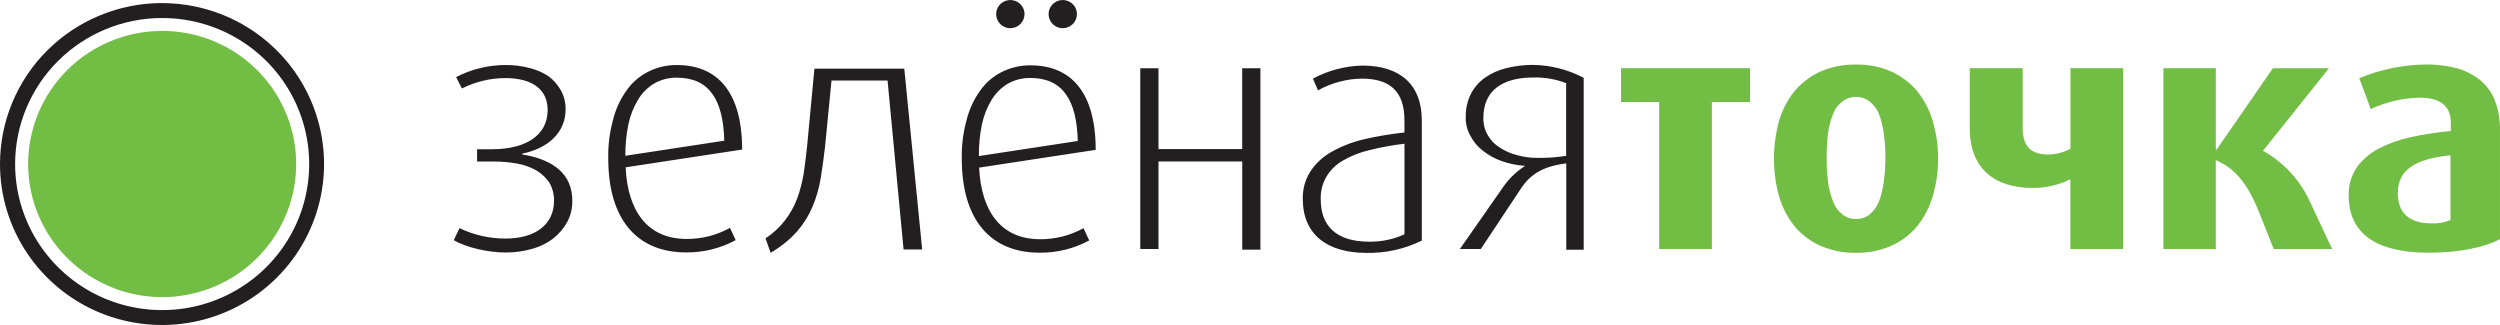 <svg width="200" height="26" viewBox="0 0 200 26" fill="none" xmlns="http://www.w3.org/2000/svg">
<path fill-rule="evenodd" clip-rule="evenodd" d="M12.976 2.472C15.096 2.473 17.168 3.098 18.931 4.268C20.693 5.439 22.067 7.102 22.878 9.047C23.689 10.993 23.901 13.134 23.487 15.199C23.073 17.265 22.052 19.162 20.553 20.651C19.054 22.14 17.144 23.154 15.065 23.565C12.986 23.976 10.83 23.765 8.872 22.96C6.913 22.154 5.238 20.79 4.06 19.039C2.882 17.289 2.253 15.23 2.252 13.124C2.252 10.299 3.382 7.59 5.393 5.592C7.404 3.594 10.132 2.472 12.976 2.472Z" fill="#72BD44"/>
<path fill-rule="evenodd" clip-rule="evenodd" d="M12.972 1.441C15.299 1.441 17.573 2.126 19.507 3.41C21.442 4.694 22.949 6.518 23.839 8.653C24.73 10.788 24.963 13.137 24.509 15.404C24.055 17.67 22.935 19.752 21.29 21.386C19.645 23.02 17.549 24.133 15.267 24.584C12.985 25.034 10.62 24.803 8.471 23.919C6.322 23.034 4.485 21.537 3.192 19.615C1.9 17.694 1.21 15.435 1.21 13.124C1.211 10.026 2.45 7.055 4.656 4.864C6.862 2.673 9.853 1.442 12.972 1.441ZM12.972 0.249C15.536 0.251 18.041 1.007 20.171 2.423C22.302 3.839 23.961 5.851 24.941 8.204C25.921 10.557 26.176 13.145 25.675 15.642C25.173 18.139 23.938 20.433 22.125 22.232C20.312 24.032 18.002 25.257 15.488 25.753C12.973 26.249 10.368 25.994 8 25.019C5.632 24.044 3.608 22.394 2.184 20.277C0.76 18.159 7.46082e-07 15.671 0 13.124C-2.20221e-07 11.432 0.336 9.757 0.988 8.194C1.64 6.631 2.595 5.211 3.8 4.015C5.005 2.819 6.435 1.871 8.009 1.224C9.582 0.577 11.269 0.245 12.972 0.245" fill="#231F20"/>
<path fill-rule="evenodd" clip-rule="evenodd" d="M136.949 8.167H140.002V5.458H129.684V8.167H132.736V19.919H136.949V8.167ZM155.048 12.676C155.049 11.659 154.903 10.648 154.616 9.673C154.362 8.804 153.94 7.993 153.373 7.286C152.812 6.624 152.111 6.093 151.32 5.73C150.428 5.338 149.46 5.146 148.484 5.167C147.5 5.146 146.522 5.338 145.62 5.73C144.828 6.093 144.127 6.624 143.566 7.286C142.999 7.994 142.577 8.804 142.323 9.673C141.783 11.65 141.783 13.734 142.323 15.711C142.578 16.579 143 17.39 143.566 18.098C144.12 18.768 144.823 19.3 145.62 19.654C146.521 20.05 147.499 20.245 148.484 20.224C149.46 20.244 150.429 20.05 151.32 19.654C152.116 19.3 152.819 18.768 153.373 18.098C153.94 17.39 154.362 16.579 154.616 15.711C154.905 14.726 155.051 13.705 155.048 12.679M150.835 12.6C150.834 13.258 150.789 13.914 150.7 14.565C150.63 15.096 150.503 15.617 150.321 16.12C150.162 16.512 149.912 16.861 149.592 17.139C149.283 17.396 148.888 17.531 148.484 17.515C148.08 17.535 147.684 17.401 147.377 17.139C147.04 16.876 146.787 16.522 146.648 16.12C146.443 15.622 146.307 15.099 146.243 14.565C146.163 13.913 146.127 13.257 146.134 12.6C146.127 11.955 146.163 11.309 146.243 10.668C146.307 10.134 146.443 9.611 146.648 9.113C146.789 8.722 147.042 8.38 147.377 8.131C147.69 7.88 148.082 7.746 148.484 7.754C148.886 7.751 149.277 7.884 149.592 8.131C149.911 8.395 150.16 8.732 150.321 9.113C150.504 9.616 150.631 10.138 150.7 10.668C150.789 11.309 150.834 11.954 150.835 12.6ZM165.637 19.925H169.85V5.458H165.637V11.896C165.088 12.198 164.471 12.358 163.844 12.361C162.439 12.361 161.816 11.664 161.816 10.269V5.458H157.58V10.262C157.58 13.347 159.416 15.037 162.63 15.037C163.67 15.04 164.697 14.801 165.627 14.339V19.906L165.637 19.925ZM181.899 19.925H186.574L184.847 16.248C184.071 14.478 182.734 13.008 181.039 12.063L186.314 5.462H181.83L177.32 11.981H177.264V5.458H173.074V19.919H177.261V12.81C179.018 13.534 179.964 15.102 180.693 16.89L181.899 19.925ZM199.998 19.149V10.456C200.018 9.633 199.88 8.814 199.592 8.042C199.341 7.406 198.933 6.843 198.406 6.405C197.864 5.972 197.239 5.652 196.569 5.465C195.787 5.262 194.982 5.159 194.173 5.157C192.307 5.163 190.462 5.537 188.743 6.257L189.663 8.726C190.882 8.157 192.206 7.846 193.553 7.813C195.172 7.813 196.065 8.429 196.065 9.827V10.482C195.002 10.578 193.946 10.739 192.904 10.963C192.002 11.152 191.129 11.46 190.309 11.877C189.615 12.237 189.014 12.751 188.552 13.38C188.102 14.044 187.871 14.832 187.893 15.633C187.893 18.691 190.108 20.217 194.295 20.217C196.78 20.217 198.725 19.781 199.995 19.14M196.039 12.43V17.601C195.552 17.804 195.026 17.896 194.499 17.869C192.772 17.869 191.826 17.064 191.826 15.452C191.826 13.573 193.23 12.715 196.039 12.42" fill="#72BD44"/>
<path fill-rule="evenodd" clip-rule="evenodd" d="M45.789 16.081C45.789 13.907 44.249 12.754 41.763 12.352V12.296C43.87 11.867 45.248 10.58 45.248 8.753C45.258 8.219 45.127 7.692 44.869 7.224C44.622 6.784 44.285 6.4 43.88 6.097C43.417 5.795 42.905 5.574 42.367 5.442C41.741 5.276 41.096 5.194 40.448 5.2C39.07 5.202 37.714 5.534 36.492 6.166L36.95 7.08C38.03 6.534 39.224 6.249 40.435 6.248C42.485 6.248 43.811 7.08 43.811 8.799C43.811 10.839 42.057 11.939 39.353 11.939H38.167V12.921H39.485C40.11 12.919 40.733 12.973 41.348 13.082C41.888 13.174 42.408 13.356 42.888 13.619C43.306 13.867 43.666 14.202 43.942 14.601C44.204 15.049 44.335 15.56 44.322 16.078C44.322 17.902 42.891 19.084 40.458 19.084C39.177 19.091 37.912 18.806 36.759 18.252L36.301 19.218C37.326 19.808 39.057 20.201 40.461 20.201C41.183 20.203 41.901 20.103 42.594 19.903C43.201 19.735 43.77 19.453 44.269 19.071C44.723 18.713 45.099 18.267 45.377 17.761C45.652 17.25 45.792 16.677 45.782 16.098M50.051 13.386L59.371 11.965C59.371 7.296 57.343 5.203 54.159 5.203C53.357 5.196 52.566 5.38 51.851 5.74C51.157 6.09 50.562 6.607 50.12 7.243C49.612 7.955 49.245 8.756 49.039 9.604C48.767 10.601 48.639 11.63 48.66 12.663C48.66 17.575 50.968 20.194 54.901 20.194C56.282 20.204 57.643 19.866 58.856 19.212L58.398 18.23C57.334 18.822 56.133 19.127 54.914 19.114C51.808 19.114 50.213 16.887 50.051 13.399M57.94 11.255L50.028 12.463C50.021 11.616 50.102 10.771 50.272 9.942C50.417 9.24 50.682 8.569 51.057 7.957C51.374 7.428 51.819 6.985 52.352 6.67C52.903 6.36 53.529 6.202 54.162 6.215C56.757 6.215 57.861 8.013 57.943 11.261M72.287 19.958H73.774L72.343 5.491H65.156L64.563 11.743C64.481 12.492 64.401 13.193 64.293 13.891C64.182 14.566 64.01 15.23 63.778 15.875C63.541 16.501 63.214 17.089 62.806 17.62C62.371 18.188 61.841 18.678 61.24 19.068L61.649 20.22C62.436 19.77 63.147 19.198 63.755 18.527C64.272 17.935 64.692 17.266 64.998 16.543C65.307 15.807 65.528 15.038 65.657 14.251C65.793 13.445 65.901 12.614 66.007 11.703L66.521 6.444H71.005L72.287 19.958ZM78.336 13.409L87.656 11.988C87.656 7.319 85.629 5.226 82.441 5.226C81.639 5.219 80.848 5.403 80.133 5.763C79.439 6.113 78.844 6.629 78.402 7.266C77.894 7.978 77.526 8.779 77.321 9.627C77.049 10.624 76.922 11.653 76.942 12.686C76.942 17.598 79.25 20.217 83.183 20.217C84.564 20.227 85.925 19.889 87.138 19.235L86.68 18.252C85.616 18.844 84.415 19.149 83.196 19.137C80.09 19.137 78.495 16.91 78.333 13.422M86.222 11.278L78.31 12.486C78.302 11.639 78.383 10.794 78.551 9.964C78.696 9.263 78.962 8.592 79.335 7.98C79.653 7.451 80.098 7.008 80.631 6.693C81.182 6.383 81.807 6.226 82.441 6.238C85.035 6.238 86.143 8.036 86.222 11.284M99.376 19.975H100.833V5.459H99.376V11.926H92.68V5.459H91.223V19.919H92.68V12.915H99.379V19.919L99.376 19.975ZM113.746 19.251V9.647C113.746 6.723 111.962 5.246 108.992 5.246C107.609 5.278 106.253 5.636 105.036 6.29L105.442 7.23C106.514 6.629 107.721 6.306 108.952 6.29C111.221 6.29 112.355 7.338 112.355 9.617V10.6C111.236 10.717 110.126 10.905 109.032 11.163C108.132 11.38 107.269 11.723 106.467 12.181C105.801 12.563 105.236 13.096 104.818 13.737C104.405 14.395 104.198 15.162 104.225 15.937C104.225 18.727 106.144 20.233 109.332 20.233C110.858 20.26 112.368 19.923 113.736 19.251M112.358 11.497V18.744C111.47 19.15 110.501 19.352 109.523 19.333C106.928 19.333 105.659 18.099 105.659 15.954C105.634 15.315 105.793 14.682 106.117 14.13C106.437 13.594 106.891 13.15 107.436 12.843C108.093 12.463 108.803 12.183 109.543 12.011C110.467 11.78 111.405 11.61 112.351 11.5M125.291 19.978H126.695V6.225C125.443 5.567 124.053 5.213 122.637 5.19C121.908 5.191 121.181 5.281 120.474 5.459C119.863 5.607 119.285 5.871 118.773 6.235C118.307 6.571 117.927 7.012 117.666 7.522C117.386 8.089 117.247 8.714 117.26 9.346C117.237 9.881 117.369 10.411 117.639 10.875C117.876 11.337 118.214 11.741 118.628 12.057C119.081 12.418 119.593 12.699 120.141 12.889C120.733 13.099 121.351 13.226 121.978 13.265V13.291C121.31 13.723 120.732 14.279 120.276 14.929L116.792 19.919H118.467L121.707 15.037C122.462 13.91 123.491 13.295 125.301 13.072V19.913L125.291 19.978ZM125.291 6.644V12.466C124.558 12.584 123.817 12.639 123.075 12.63C122.501 12.641 121.928 12.568 121.374 12.414C120.874 12.291 120.399 12.082 119.97 11.798C119.577 11.554 119.252 11.216 119.024 10.816C118.777 10.393 118.655 9.909 118.671 9.421C118.671 7.22 120.237 6.202 122.627 6.202C123.54 6.171 124.45 6.326 125.301 6.657" fill="#231F20"/>
<path fill-rule="evenodd" clip-rule="evenodd" d="M86.155 1.126C86.155 0.904 86.088 0.686 85.963 0.501C85.838 0.317 85.66 0.173 85.453 0.088C85.246 0.003 85.018 -0.019 84.798 0.025C84.578 0.069 84.376 0.177 84.218 0.334C84.06 0.492 83.952 0.693 83.909 0.911C83.865 1.129 83.888 1.356 83.974 1.561C84.06 1.767 84.205 1.943 84.391 2.066C84.578 2.19 84.797 2.256 85.021 2.256C85.322 2.254 85.61 2.135 85.822 1.923C86.035 1.712 86.154 1.425 86.155 1.126ZM81.962 1.126C81.961 0.904 81.894 0.686 81.769 0.501C81.644 0.317 81.466 0.173 81.259 0.088C81.052 0.003 80.824 -0.019 80.604 0.025C80.384 0.069 80.183 0.177 80.024 0.334C79.866 0.492 79.758 0.693 79.715 0.911C79.671 1.129 79.694 1.356 79.78 1.561C79.866 1.767 80.011 1.943 80.198 2.066C80.384 2.19 80.603 2.256 80.828 2.256C81.128 2.254 81.416 2.135 81.629 1.923C81.841 1.712 81.961 1.425 81.962 1.126Z" fill="#231F20"/>
</svg>
